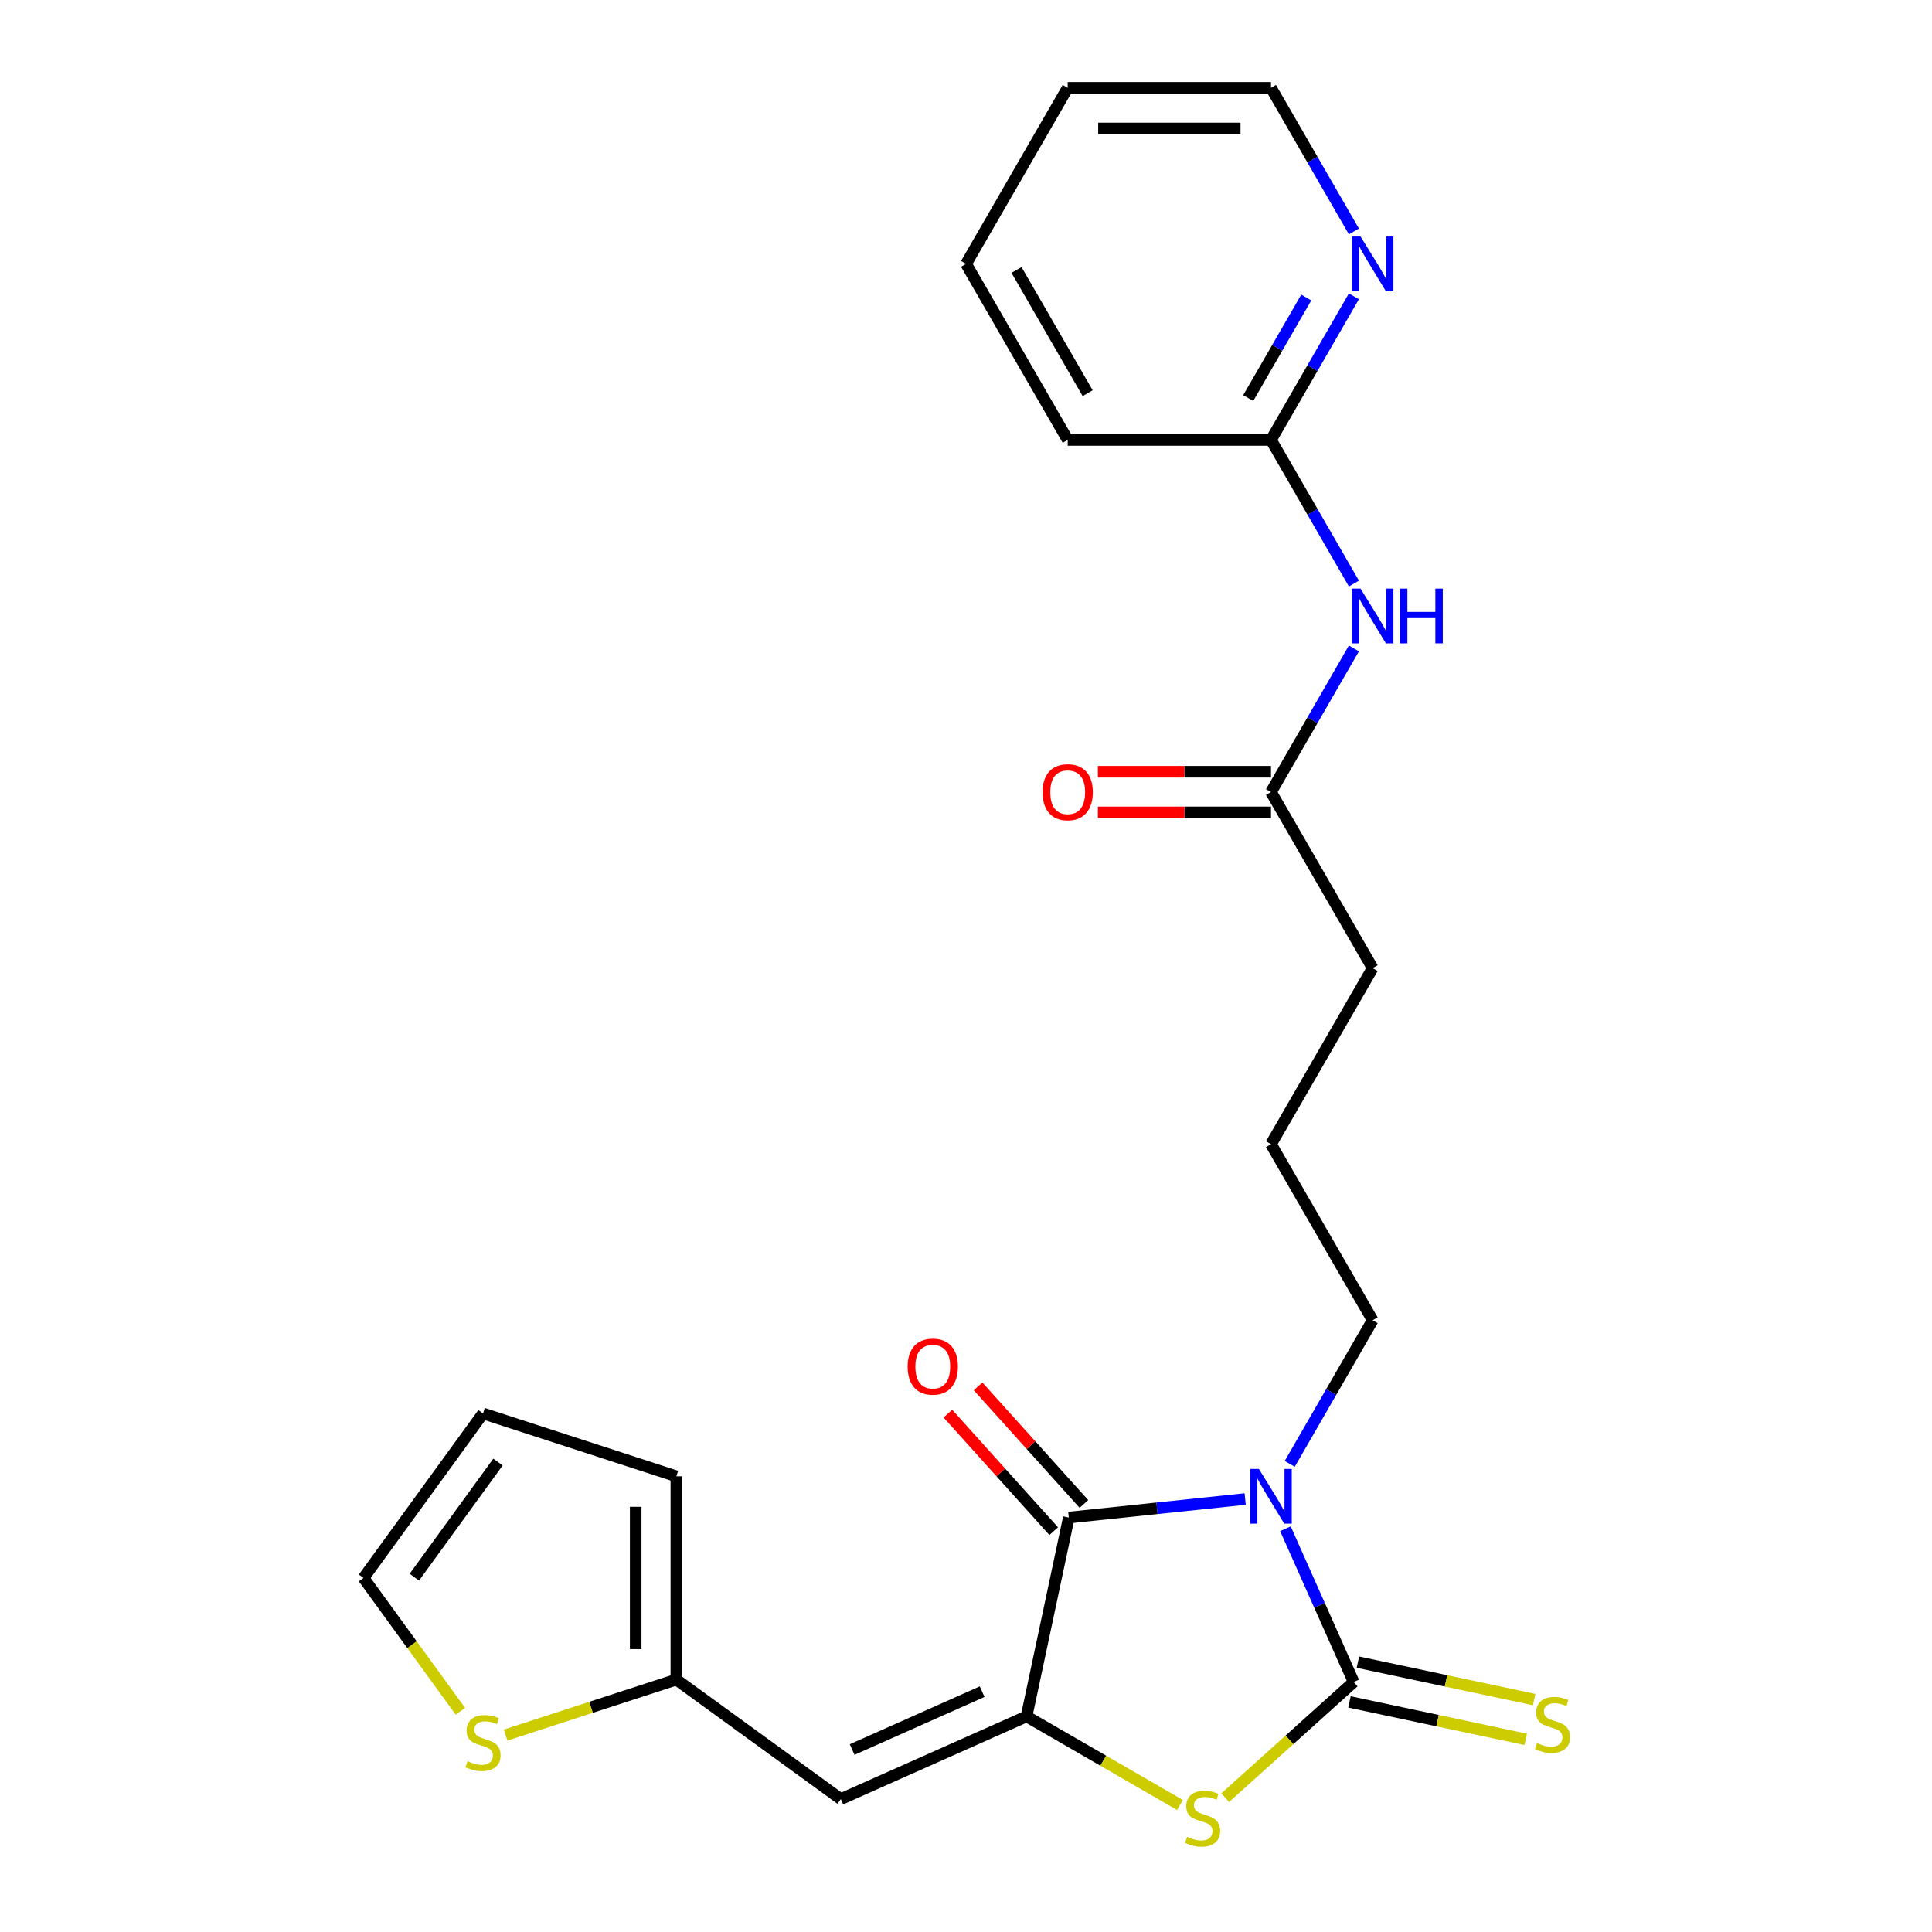 <?xml version='1.0' encoding='iso-8859-1'?>
<svg version='1.1' baseProfile='full'
              xmlns='http://www.w3.org/2000/svg'
                      xmlns:rdkit='http://www.rdkit.org/xml'
                      xmlns:xlink='http://www.w3.org/1999/xlink'
                  xml:space='preserve'
width='1000px' height='1000px' viewBox='0 0 1000 1000'>
<!-- END OF HEADER -->
<rect style='opacity:1.0;fill:#FFFFFF;stroke:none' width='1000' height='1000' x='0' y='0'> </rect>
<path class='bond-0' d='M 665.342,791.273 L 683.004,830.942' style='fill:none;fill-rule:evenodd;stroke:#0000FF;stroke-width:6px;stroke-linecap:butt;stroke-linejoin:miter;stroke-opacity:1' />
<path class='bond-0' d='M 683.004,830.942 L 700.666,870.611' style='fill:none;fill-rule:evenodd;stroke:#000000;stroke-width:6px;stroke-linecap:butt;stroke-linejoin:miter;stroke-opacity:1' />
<path class='bond-2' d='M 644.496,775.888 L 598.857,780.685' style='fill:none;fill-rule:evenodd;stroke:#0000FF;stroke-width:6px;stroke-linecap:butt;stroke-linejoin:miter;stroke-opacity:1' />
<path class='bond-2' d='M 598.857,780.685 L 553.217,785.481' style='fill:none;fill-rule:evenodd;stroke:#000000;stroke-width:6px;stroke-linecap:butt;stroke-linejoin:miter;stroke-opacity:1' />
<path class='bond-17' d='M 667.561,757.692 L 689.02,720.523' style='fill:none;fill-rule:evenodd;stroke:#0000FF;stroke-width:6px;stroke-linecap:butt;stroke-linejoin:miter;stroke-opacity:1' />
<path class='bond-17' d='M 689.02,720.523 L 710.48,683.354' style='fill:none;fill-rule:evenodd;stroke:#000000;stroke-width:6px;stroke-linecap:butt;stroke-linejoin:miter;stroke-opacity:1' />
<path class='bond-3' d='M 700.666,870.611 L 667.422,900.544' style='fill:none;fill-rule:evenodd;stroke:#000000;stroke-width:6px;stroke-linecap:butt;stroke-linejoin:miter;stroke-opacity:1' />
<path class='bond-3' d='M 667.422,900.544 L 634.178,930.477' style='fill:none;fill-rule:evenodd;stroke:#CCCC00;stroke-width:6px;stroke-linecap:butt;stroke-linejoin:miter;stroke-opacity:1' />
<path class='bond-7' d='M 698.478,880.904 L 744.086,890.598' style='fill:none;fill-rule:evenodd;stroke:#000000;stroke-width:6px;stroke-linecap:butt;stroke-linejoin:miter;stroke-opacity:1' />
<path class='bond-7' d='M 744.086,890.598 L 789.694,900.292' style='fill:none;fill-rule:evenodd;stroke:#CCCC00;stroke-width:6px;stroke-linecap:butt;stroke-linejoin:miter;stroke-opacity:1' />
<path class='bond-7' d='M 702.854,860.318 L 748.462,870.013' style='fill:none;fill-rule:evenodd;stroke:#000000;stroke-width:6px;stroke-linecap:butt;stroke-linejoin:miter;stroke-opacity:1' />
<path class='bond-7' d='M 748.462,870.013 L 794.07,879.707' style='fill:none;fill-rule:evenodd;stroke:#CCCC00;stroke-width:6px;stroke-linecap:butt;stroke-linejoin:miter;stroke-opacity:1' />
<path class='bond-1' d='M 531.339,888.408 L 553.217,785.481' style='fill:none;fill-rule:evenodd;stroke:#000000;stroke-width:6px;stroke-linecap:butt;stroke-linejoin:miter;stroke-opacity:1' />
<path class='bond-4' d='M 531.339,888.408 L 435.211,931.207' style='fill:none;fill-rule:evenodd;stroke:#000000;stroke-width:6px;stroke-linecap:butt;stroke-linejoin:miter;stroke-opacity:1' />
<path class='bond-4' d='M 508.36,875.602 L 441.07,905.562' style='fill:none;fill-rule:evenodd;stroke:#000000;stroke-width:6px;stroke-linecap:butt;stroke-linejoin:miter;stroke-opacity:1' />
<path class='bond-24' d='M 531.339,888.408 L 571.048,911.334' style='fill:none;fill-rule:evenodd;stroke:#000000;stroke-width:6px;stroke-linecap:butt;stroke-linejoin:miter;stroke-opacity:1' />
<path class='bond-24' d='M 571.048,911.334 L 610.757,934.26' style='fill:none;fill-rule:evenodd;stroke:#CCCC00;stroke-width:6px;stroke-linecap:butt;stroke-linejoin:miter;stroke-opacity:1' />
<path class='bond-11' d='M 561.037,778.44 L 533.647,748.021' style='fill:none;fill-rule:evenodd;stroke:#000000;stroke-width:6px;stroke-linecap:butt;stroke-linejoin:miter;stroke-opacity:1' />
<path class='bond-11' d='M 533.647,748.021 L 506.258,717.602' style='fill:none;fill-rule:evenodd;stroke:#FF0000;stroke-width:6px;stroke-linecap:butt;stroke-linejoin:miter;stroke-opacity:1' />
<path class='bond-11' d='M 545.397,792.522 L 518.008,762.103' style='fill:none;fill-rule:evenodd;stroke:#000000;stroke-width:6px;stroke-linecap:butt;stroke-linejoin:miter;stroke-opacity:1' />
<path class='bond-11' d='M 518.008,762.103 L 490.618,731.684' style='fill:none;fill-rule:evenodd;stroke:#FF0000;stroke-width:6px;stroke-linecap:butt;stroke-linejoin:miter;stroke-opacity:1' />
<path class='bond-5' d='M 435.211,931.207 L 350.081,869.357' style='fill:none;fill-rule:evenodd;stroke:#000000;stroke-width:6px;stroke-linecap:butt;stroke-linejoin:miter;stroke-opacity:1' />
<path class='bond-8' d='M 350.081,869.357 L 305.898,883.713' style='fill:none;fill-rule:evenodd;stroke:#000000;stroke-width:6px;stroke-linecap:butt;stroke-linejoin:miter;stroke-opacity:1' />
<path class='bond-8' d='M 305.898,883.713 L 261.716,898.069' style='fill:none;fill-rule:evenodd;stroke:#CCCC00;stroke-width:6px;stroke-linecap:butt;stroke-linejoin:miter;stroke-opacity:1' />
<path class='bond-14' d='M 350.081,869.357 L 350.081,764.131' style='fill:none;fill-rule:evenodd;stroke:#000000;stroke-width:6px;stroke-linecap:butt;stroke-linejoin:miter;stroke-opacity:1' />
<path class='bond-14' d='M 329.036,853.573 L 329.036,779.915' style='fill:none;fill-rule:evenodd;stroke:#000000;stroke-width:6px;stroke-linecap:butt;stroke-linejoin:miter;stroke-opacity:1' />
<path class='bond-6' d='M 700.786,335.631 L 679.326,372.8' style='fill:none;fill-rule:evenodd;stroke:#0000FF;stroke-width:6px;stroke-linecap:butt;stroke-linejoin:miter;stroke-opacity:1' />
<path class='bond-6' d='M 679.326,372.8 L 657.867,409.968' style='fill:none;fill-rule:evenodd;stroke:#000000;stroke-width:6px;stroke-linecap:butt;stroke-linejoin:miter;stroke-opacity:1' />
<path class='bond-10' d='M 700.786,302.049 L 679.326,264.88' style='fill:none;fill-rule:evenodd;stroke:#0000FF;stroke-width:6px;stroke-linecap:butt;stroke-linejoin:miter;stroke-opacity:1' />
<path class='bond-10' d='M 679.326,264.88 L 657.867,227.711' style='fill:none;fill-rule:evenodd;stroke:#000000;stroke-width:6px;stroke-linecap:butt;stroke-linejoin:miter;stroke-opacity:1' />
<path class='bond-13' d='M 238.294,885.755 L 213.224,851.25' style='fill:none;fill-rule:evenodd;stroke:#CCCC00;stroke-width:6px;stroke-linecap:butt;stroke-linejoin:miter;stroke-opacity:1' />
<path class='bond-13' d='M 213.224,851.25 L 188.155,816.744' style='fill:none;fill-rule:evenodd;stroke:#000000;stroke-width:6px;stroke-linecap:butt;stroke-linejoin:miter;stroke-opacity:1' />
<path class='bond-9' d='M 657.867,409.968 L 710.48,501.097' style='fill:none;fill-rule:evenodd;stroke:#000000;stroke-width:6px;stroke-linecap:butt;stroke-linejoin:miter;stroke-opacity:1' />
<path class='bond-16' d='M 657.867,399.446 L 613.069,399.446' style='fill:none;fill-rule:evenodd;stroke:#000000;stroke-width:6px;stroke-linecap:butt;stroke-linejoin:miter;stroke-opacity:1' />
<path class='bond-16' d='M 613.069,399.446 L 568.271,399.446' style='fill:none;fill-rule:evenodd;stroke:#FF0000;stroke-width:6px;stroke-linecap:butt;stroke-linejoin:miter;stroke-opacity:1' />
<path class='bond-16' d='M 657.867,420.491 L 613.069,420.491' style='fill:none;fill-rule:evenodd;stroke:#000000;stroke-width:6px;stroke-linecap:butt;stroke-linejoin:miter;stroke-opacity:1' />
<path class='bond-16' d='M 613.069,420.491 L 568.271,420.491' style='fill:none;fill-rule:evenodd;stroke:#FF0000;stroke-width:6px;stroke-linecap:butt;stroke-linejoin:miter;stroke-opacity:1' />
<path class='bond-12' d='M 657.867,227.711 L 679.326,190.543' style='fill:none;fill-rule:evenodd;stroke:#000000;stroke-width:6px;stroke-linecap:butt;stroke-linejoin:miter;stroke-opacity:1' />
<path class='bond-12' d='M 679.326,190.543 L 700.786,153.374' style='fill:none;fill-rule:evenodd;stroke:#0000FF;stroke-width:6px;stroke-linecap:butt;stroke-linejoin:miter;stroke-opacity:1' />
<path class='bond-12' d='M 646.079,206.038 L 661.101,180.02' style='fill:none;fill-rule:evenodd;stroke:#000000;stroke-width:6px;stroke-linecap:butt;stroke-linejoin:miter;stroke-opacity:1' />
<path class='bond-12' d='M 661.101,180.02 L 676.122,154.002' style='fill:none;fill-rule:evenodd;stroke:#0000FF;stroke-width:6px;stroke-linecap:butt;stroke-linejoin:miter;stroke-opacity:1' />
<path class='bond-21' d='M 657.867,227.711 L 552.641,227.711' style='fill:none;fill-rule:evenodd;stroke:#000000;stroke-width:6px;stroke-linecap:butt;stroke-linejoin:miter;stroke-opacity:1' />
<path class='bond-20' d='M 700.786,119.792 L 679.326,82.624' style='fill:none;fill-rule:evenodd;stroke:#0000FF;stroke-width:6px;stroke-linecap:butt;stroke-linejoin:miter;stroke-opacity:1' />
<path class='bond-20' d='M 679.326,82.624 L 657.867,45.455' style='fill:none;fill-rule:evenodd;stroke:#000000;stroke-width:6px;stroke-linecap:butt;stroke-linejoin:miter;stroke-opacity:1' />
<path class='bond-25' d='M 188.155,816.744 L 250.005,731.614' style='fill:none;fill-rule:evenodd;stroke:#000000;stroke-width:6px;stroke-linecap:butt;stroke-linejoin:miter;stroke-opacity:1' />
<path class='bond-25' d='M 214.458,816.345 L 257.753,756.754' style='fill:none;fill-rule:evenodd;stroke:#000000;stroke-width:6px;stroke-linecap:butt;stroke-linejoin:miter;stroke-opacity:1' />
<path class='bond-15' d='M 350.081,764.131 L 250.005,731.614' style='fill:none;fill-rule:evenodd;stroke:#000000;stroke-width:6px;stroke-linecap:butt;stroke-linejoin:miter;stroke-opacity:1' />
<path class='bond-18' d='M 710.48,683.354 L 657.867,592.225' style='fill:none;fill-rule:evenodd;stroke:#000000;stroke-width:6px;stroke-linecap:butt;stroke-linejoin:miter;stroke-opacity:1' />
<path class='bond-19' d='M 657.867,592.225 L 710.48,501.097' style='fill:none;fill-rule:evenodd;stroke:#000000;stroke-width:6px;stroke-linecap:butt;stroke-linejoin:miter;stroke-opacity:1' />
<path class='bond-26' d='M 657.867,45.455 L 552.641,45.455' style='fill:none;fill-rule:evenodd;stroke:#000000;stroke-width:6px;stroke-linecap:butt;stroke-linejoin:miter;stroke-opacity:1' />
<path class='bond-26' d='M 642.083,66.5 L 568.425,66.5' style='fill:none;fill-rule:evenodd;stroke:#000000;stroke-width:6px;stroke-linecap:butt;stroke-linejoin:miter;stroke-opacity:1' />
<path class='bond-23' d='M 552.641,227.711 L 500.028,136.583' style='fill:none;fill-rule:evenodd;stroke:#000000;stroke-width:6px;stroke-linecap:butt;stroke-linejoin:miter;stroke-opacity:1' />
<path class='bond-23' d='M 562.974,203.52 L 526.145,139.73' style='fill:none;fill-rule:evenodd;stroke:#000000;stroke-width:6px;stroke-linecap:butt;stroke-linejoin:miter;stroke-opacity:1' />
<path class='bond-22' d='M 552.641,45.455 L 500.028,136.583' style='fill:none;fill-rule:evenodd;stroke:#000000;stroke-width:6px;stroke-linecap:butt;stroke-linejoin:miter;stroke-opacity:1' />
<path  class='atom-0' d='M 651.607 760.322
L 660.887 775.322
Q 661.807 776.802, 663.287 779.482
Q 664.767 782.162, 664.847 782.322
L 664.847 760.322
L 668.607 760.322
L 668.607 788.642
L 664.727 788.642
L 654.767 772.242
Q 653.607 770.322, 652.367 768.122
Q 651.167 765.922, 650.807 765.242
L 650.807 788.642
L 647.127 788.642
L 647.127 760.322
L 651.607 760.322
' fill='#0000FF'/>
<path  class='atom-4' d='M 614.468 950.741
Q 614.788 950.861, 616.108 951.421
Q 617.428 951.981, 618.868 952.341
Q 620.348 952.661, 621.788 952.661
Q 624.468 952.661, 626.028 951.381
Q 627.588 950.061, 627.588 947.781
Q 627.588 946.221, 626.788 945.261
Q 626.028 944.301, 624.828 943.781
Q 623.628 943.261, 621.628 942.661
Q 619.108 941.901, 617.588 941.181
Q 616.108 940.461, 615.028 938.941
Q 613.988 937.421, 613.988 934.861
Q 613.988 931.301, 616.388 929.101
Q 618.828 926.901, 623.628 926.901
Q 626.908 926.901, 630.628 928.461
L 629.708 931.541
Q 626.308 930.141, 623.748 930.141
Q 620.988 930.141, 619.468 931.301
Q 617.948 932.421, 617.988 934.381
Q 617.988 935.901, 618.748 936.821
Q 619.548 937.741, 620.668 938.261
Q 621.828 938.781, 623.748 939.381
Q 626.308 940.181, 627.828 940.981
Q 629.348 941.781, 630.428 943.421
Q 631.548 945.021, 631.548 947.781
Q 631.548 951.701, 628.908 953.821
Q 626.308 955.901, 621.948 955.901
Q 619.428 955.901, 617.508 955.341
Q 615.628 954.821, 613.388 953.901
L 614.468 950.741
' fill='#CCCC00'/>
<path  class='atom-7' d='M 704.22 304.68
L 713.5 319.68
Q 714.42 321.16, 715.9 323.84
Q 717.38 326.52, 717.46 326.68
L 717.46 304.68
L 721.22 304.68
L 721.22 333
L 717.34 333
L 707.38 316.6
Q 706.22 314.68, 704.98 312.48
Q 703.78 310.28, 703.42 309.6
L 703.42 333
L 699.74 333
L 699.74 304.68
L 704.22 304.68
' fill='#0000FF'/>
<path  class='atom-7' d='M 724.62 304.68
L 728.46 304.68
L 728.46 316.72
L 742.94 316.72
L 742.94 304.68
L 746.78 304.68
L 746.78 333
L 742.94 333
L 742.94 319.92
L 728.46 319.92
L 728.46 333
L 724.62 333
L 724.62 304.68
' fill='#0000FF'/>
<path  class='atom-8' d='M 795.593 902.209
Q 795.913 902.329, 797.233 902.889
Q 798.553 903.449, 799.993 903.809
Q 801.473 904.129, 802.913 904.129
Q 805.593 904.129, 807.153 902.849
Q 808.713 901.529, 808.713 899.249
Q 808.713 897.689, 807.913 896.729
Q 807.153 895.769, 805.953 895.249
Q 804.753 894.729, 802.753 894.129
Q 800.233 893.369, 798.713 892.649
Q 797.233 891.929, 796.153 890.409
Q 795.113 888.889, 795.113 886.329
Q 795.113 882.769, 797.513 880.569
Q 799.953 878.369, 804.753 878.369
Q 808.033 878.369, 811.753 879.929
L 810.833 883.009
Q 807.433 881.609, 804.873 881.609
Q 802.113 881.609, 800.593 882.769
Q 799.073 883.889, 799.113 885.849
Q 799.113 887.369, 799.873 888.289
Q 800.673 889.209, 801.793 889.729
Q 802.953 890.249, 804.873 890.849
Q 807.433 891.649, 808.953 892.449
Q 810.473 893.249, 811.553 894.889
Q 812.673 896.489, 812.673 899.249
Q 812.673 903.169, 810.033 905.289
Q 807.433 907.369, 803.073 907.369
Q 800.553 907.369, 798.633 906.809
Q 796.753 906.289, 794.513 905.369
L 795.593 902.209
' fill='#CCCC00'/>
<path  class='atom-9' d='M 242.005 911.594
Q 242.325 911.714, 243.645 912.274
Q 244.965 912.834, 246.405 913.194
Q 247.885 913.514, 249.325 913.514
Q 252.005 913.514, 253.565 912.234
Q 255.125 910.914, 255.125 908.634
Q 255.125 907.074, 254.325 906.114
Q 253.565 905.154, 252.365 904.634
Q 251.165 904.114, 249.165 903.514
Q 246.645 902.754, 245.125 902.034
Q 243.645 901.314, 242.565 899.794
Q 241.525 898.274, 241.525 895.714
Q 241.525 892.154, 243.925 889.954
Q 246.365 887.754, 251.165 887.754
Q 254.445 887.754, 258.165 889.314
L 257.245 892.394
Q 253.845 890.994, 251.285 890.994
Q 248.525 890.994, 247.005 892.154
Q 245.485 893.274, 245.525 895.234
Q 245.525 896.754, 246.285 897.674
Q 247.085 898.594, 248.205 899.114
Q 249.365 899.634, 251.285 900.234
Q 253.845 901.034, 255.365 901.834
Q 256.885 902.634, 257.965 904.274
Q 259.085 905.874, 259.085 908.634
Q 259.085 912.554, 256.445 914.674
Q 253.845 916.754, 249.485 916.754
Q 246.965 916.754, 245.045 916.194
Q 243.165 915.674, 240.925 914.754
L 242.005 911.594
' fill='#CCCC00'/>
<path  class='atom-12' d='M 469.807 707.363
Q 469.807 700.563, 473.167 696.763
Q 476.527 692.963, 482.807 692.963
Q 489.087 692.963, 492.447 696.763
Q 495.807 700.563, 495.807 707.363
Q 495.807 714.243, 492.407 718.163
Q 489.007 722.043, 482.807 722.043
Q 476.567 722.043, 473.167 718.163
Q 469.807 714.283, 469.807 707.363
M 482.807 718.843
Q 487.127 718.843, 489.447 715.963
Q 491.807 713.043, 491.807 707.363
Q 491.807 701.803, 489.447 699.003
Q 487.127 696.163, 482.807 696.163
Q 478.487 696.163, 476.127 698.963
Q 473.807 701.763, 473.807 707.363
Q 473.807 713.083, 476.127 715.963
Q 478.487 718.843, 482.807 718.843
' fill='#FF0000'/>
<path  class='atom-13' d='M 704.22 122.423
L 713.5 137.423
Q 714.42 138.903, 715.9 141.583
Q 717.38 144.263, 717.46 144.423
L 717.46 122.423
L 721.22 122.423
L 721.22 150.743
L 717.34 150.743
L 707.38 134.343
Q 706.22 132.423, 704.98 130.223
Q 703.78 128.023, 703.42 127.343
L 703.42 150.743
L 699.74 150.743
L 699.74 122.423
L 704.22 122.423
' fill='#0000FF'/>
<path  class='atom-17' d='M 539.641 410.048
Q 539.641 403.248, 543.001 399.448
Q 546.361 395.648, 552.641 395.648
Q 558.921 395.648, 562.281 399.448
Q 565.641 403.248, 565.641 410.048
Q 565.641 416.928, 562.241 420.848
Q 558.841 424.728, 552.641 424.728
Q 546.401 424.728, 543.001 420.848
Q 539.641 416.968, 539.641 410.048
M 552.641 421.528
Q 556.961 421.528, 559.281 418.648
Q 561.641 415.728, 561.641 410.048
Q 561.641 404.488, 559.281 401.688
Q 556.961 398.848, 552.641 398.848
Q 548.321 398.848, 545.961 401.648
Q 543.641 404.448, 543.641 410.048
Q 543.641 415.768, 545.961 418.648
Q 548.321 421.528, 552.641 421.528
' fill='#FF0000'/>
</svg>
